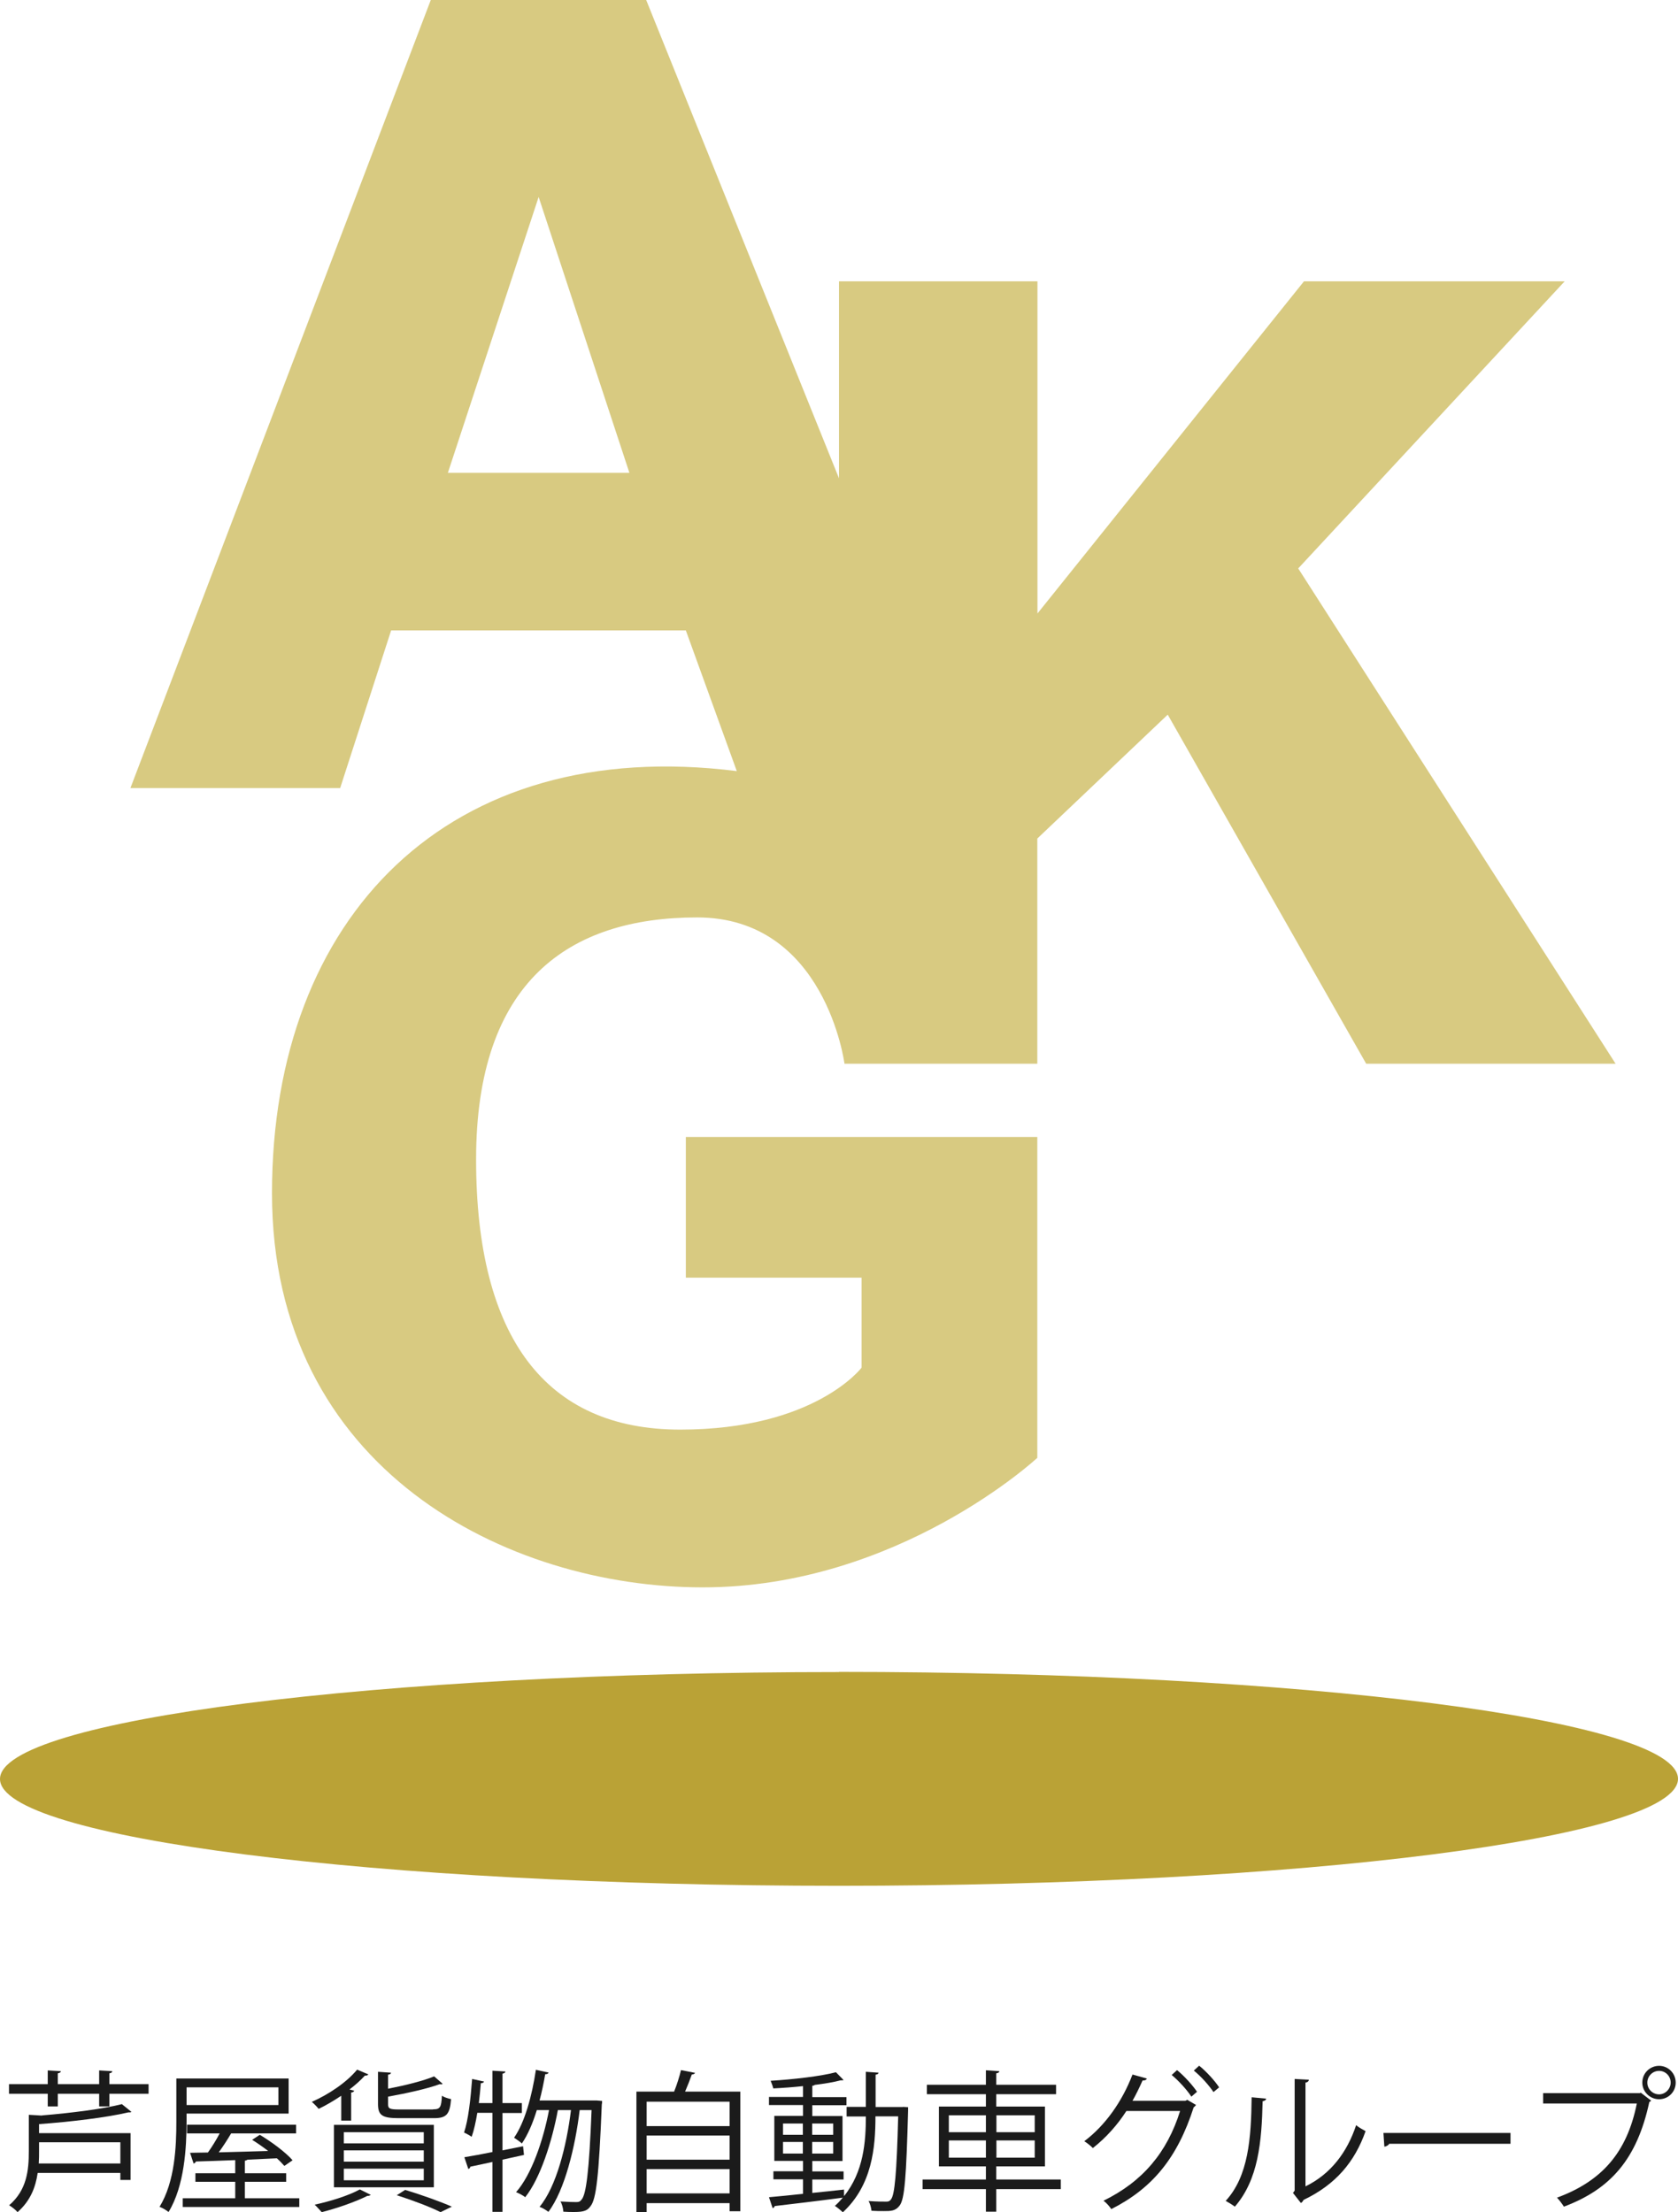 <?xml version="1.0" encoding="UTF-8"?>
<svg id="akg-logo" data-name="akg-logo" xmlns="http://www.w3.org/2000/svg" viewBox="0 0 110 145">
  <defs>
    <style>
      .cls-1 {
        fill: #d8ca81;
      }
      .cls-1, .cls-2 {
        fill-rule: evenodd;
      }
      .cls-1, .cls-2, .cls-3 {
        stroke-width: 0px;
      }
      .cls-2 {
        fill: #baa236;
      }
      .cls-3 {
        fill: #1b1b1b;
      }
    </style>
  </defs>
  <path class="cls-1" d="m85.1,37.26l17.47-18.82h-17.09l-17.47,21.77v-21.77h-13.01v12.91L42.36,0h-14.12L8.55,51.65h13.75l3.34-10.33h19.32l3.34,9.22c-18.88-2.38-30.47,9.54-30.47,27.67s15.44,25.83,28.24,25.83,21.93-8.49,21.93-8.49v-21.03h-23.04v9.22h11.52v5.9s-3.06,4.06-11.89,4.06-13.38-6.06-13.38-17.71,6.07-15.86,14.49-15.86,9.66,9.59,9.66,9.59h12.64v-14.76l8.55-8.12,13.01,22.88h16.35l-20.81-32.47Zm-55.74-6.27l5.95-18.08,5.95,18.08h-11.89Z"/>
  <path class="cls-2" d="m55,109.58c30.38,0,55,3.14,55,7.01s-24.62,7.01-55,7.01S0,120.47,0,116.6s24.62-7.01,55-7.01Z"/>
  <g>
    <path class="cls-3" d="m7.17,136.6h2.57v.63h-2.57v.83h-.67v-.83h-2.71v.83h-.66v-.83H.59v-.63h2.54v-.9l.86.05c0,.07-.07.12-.2.14v.71h2.71v-.9l.86.05c-.01.08-.06.12-.19.14v.71Zm-4.42,2.05c1.94-.16,4.04-.43,5.24-.74l.63.51s-.06.03-.1.03c-.03,0-.06,0-.1,0-1.45.34-3.78.62-5.86.77v.59h6v3.07h-.67v-.46H2.47c-.14.95-.48,1.83-1.32,2.57-.12-.15-.38-.35-.55-.45,1.16-1,1.29-2.28,1.29-3.57v-2.36l.86.05Zm5.14,1.76H2.56v.57c0,.27,0,.55-.02.82h5.35v-1.39Z"/>
    <path class="cls-3" d="m12.23,138.53v.51c0,1.73-.14,4.24-1.18,5.94-.13-.11-.42-.28-.59-.34,1.01-1.65,1.1-3.95,1.1-5.6v-2.81h7.36v2.3h-6.69Zm3.84,5.55h3.55v.57h-7.64v-.57h3.44v-1.08h-2.61v-.56h2.61v-.86c-.99.04-1.9.07-2.58.09-.02.07-.08.12-.15.13l-.23-.7,1.17-.02c.26-.36.55-.83.77-1.25h-2.14v-.57h7.15v.57h-4.26c-.21.36-.51.83-.81,1.24,1-.03,2.12-.05,3.24-.09-.34-.26-.71-.52-1.05-.73l.5-.33c.77.46,1.7,1.15,2.15,1.67l-.54.37c-.13-.15-.29-.32-.49-.5l-1.92.09s-.09.06-.18.07v.82h2.71v.56h-2.71v1.08Zm2.18-7.27h-6.02v1.16h6.02v-1.16Z"/>
    <path class="cls-3" d="m22.37,138.99v-1.63c-.49.33-1,.63-1.48.86-.1-.13-.32-.35-.45-.46,1.06-.46,2.27-1.26,2.97-2.11l.74.31c-.05.07-.14.09-.23.08-.28.31-.63.62-1.01.91l.31.08c-.02.06-.08.11-.2.12v1.84h-.66Zm1.94,4.87s-.12.08-.22.06c-.8.4-2.01.82-3,1.07-.12-.13-.33-.37-.46-.49.98-.21,2.22-.59,2.96-1l.72.36Zm-2.42-.5v-4.09h6.55v4.09h-6.55Zm.65-3.61v.73h5.24v-.73h-5.24Zm0,1.19v.74h5.24v-.74h-5.24Zm0,1.2v.76h5.24v-.76h-5.24Zm5.85-3.89c.46,0,.54-.12.58-.89.15.1.42.19.6.22-.08,1-.3,1.25-1.13,1.25h-2.3c-1.07,0-1.36-.18-1.36-.92v-2.12l.85.06c0,.07-.06.11-.19.13v.92c1.13-.22,2.33-.52,3.02-.81l.56.49s-.05.03-.09.03c-.03,0-.06,0-.1-.01-.81.3-2.17.6-3.39.82v.5c0,.28.1.34.72.34h2.23Zm.49,6.74c-.65-.33-1.75-.75-2.87-1.11l.55-.35c1.11.34,2.32.77,3.06,1.1l-.74.36Z"/>
    <path class="cls-3" d="m34.35,141.24l-1.41.31v3.42h-.66v-3.27c-.55.12-1.05.23-1.45.31,0,.07-.06.13-.13.15l-.26-.77c.5-.08,1.14-.2,1.84-.34v-2.57h-.99c-.1.6-.22,1.15-.37,1.57-.13-.09-.35-.21-.5-.28.28-.81.43-2.2.53-3.51l.78.17c-.02.07-.09.1-.21.11-.03.42-.08.87-.13,1.3h.89v-2.12l.85.05c0,.07-.06.12-.19.14v1.93h1.27v.65h-1.27v2.45l1.35-.27.06.58Zm4.76-3.57l.36.03c0,.06,0,.16-.02.23-.19,4.67-.36,6.21-.74,6.67-.19.27-.4.38-1.06.38-.22,0-.47,0-.72-.02-.01-.2-.08-.49-.19-.67.45.03.85.04,1.03.04.17,0,.26-.03.36-.17.29-.34.49-1.8.65-5.86h-.78c-.29,2.41-.98,5.26-2.05,6.67-.14-.11-.39-.26-.58-.33,1.1-1.32,1.77-3.99,2.06-6.34h-.86c-.38,2.05-1.15,4.47-2.14,5.71-.15-.12-.4-.25-.6-.33,1.01-1.14,1.78-3.38,2.16-5.38h-.8c-.26.85-.59,1.62-.98,2.19-.11-.11-.36-.28-.51-.38.69-.99,1.17-2.71,1.43-4.45l.83.18c-.02.07-.09.11-.22.11-.1.58-.22,1.16-.37,1.72h3.73Z"/>
    <path class="cls-3" d="m45.57,135.86c-.03.06-.1.1-.22.11-.11.32-.28.75-.44,1.12h3.62v7.84h-.7v-.53h-5.44v.59h-.67v-7.9h2.47c.18-.44.36-1.01.45-1.41l.92.18Zm2.26,1.89h-5.44v1.6h5.44v-1.6Zm0,2.22h-5.44v1.58h5.44v-1.58Zm-5.44,3.79h5.44v-1.59h-5.44v1.59Z"/>
    <path class="cls-3" d="m59.18,138.09l.35.02c0,.06,0,.15,0,.22-.12,4.39-.23,5.8-.55,6.22-.27.37-.59.37-1.04.37-.24,0-.53,0-.81-.02-.02-.19-.09-.47-.19-.64.51.04.95.04,1.17.04.13,0,.22-.03.3-.15.24-.3.37-1.66.47-5.44h-1.49c0,2.05-.22,4.52-2.14,6.29-.12-.12-.36-.32-.52-.42.19-.17.36-.35.52-.54-1.65.22-3.37.42-4.46.55-.02.07-.08.12-.14.14l-.24-.72c.6-.05,1.38-.13,2.23-.22v-.95h-1.94v-.53h1.94v-.68h-1.88v-2.95h1.88v-.71h-2.23v-.53h2.23v-.71c-.65.07-1.33.12-1.95.15-.03-.14-.11-.35-.17-.5,1.49-.09,3.3-.3,4.28-.56l.5.51s-.05.02-.09.02c-.03,0-.06,0-.1,0-.45.12-1.05.22-1.7.3-.03.03-.08.05-.16.06v.74h2.24v.53h-2.24v.71h1.98v2.95h-1.98v.68h2.05v.53h-2.05v.88c.68-.07,1.39-.14,2.08-.22v.43c1.29-1.6,1.43-3.58,1.43-5.22h-1.26v-.63h1.26v-2.3l.83.06c0,.07-.06.11-.19.13v2.12h1.8Zm-7.85,1.09v.74h1.3v-.74h-1.3Zm0,1.97h1.3v-.76h-1.3v.76Zm3.29-1.97h-1.38v.74h1.38v-.74Zm0,1.97v-.76h-1.38v.76h1.38Z"/>
    <path class="cls-3" d="m69.54,142.85v.63h-4.23v1.48h-.68v-1.48h-4.15v-.63h4.15v-.86h-3.08v-3.92h3.08v-.81h-3.87v-.62h3.87v-.95l.88.06c0,.07-.06.12-.2.14v.75h3.92v.62h-3.92v.81h3.19v3.92h-3.19v.86h4.23Zm-7.34-4.21v1.11h2.43v-1.11h-2.43Zm0,2.78h2.43v-1.13h-2.43v1.13Zm5.63-2.78h-2.51v1.11h2.51v-1.11Zm0,2.78v-1.13h-2.51v1.13h2.51Z"/>
    <path class="cls-3" d="m78.4,137.97c-.04.06-.09.11-.15.15-1.06,3.3-2.69,5.3-5.4,6.67-.11-.17-.31-.4-.51-.55,2.56-1.25,4.17-3.16,5.02-5.88h-3.52c-.58.9-1.32,1.74-2.2,2.43-.13-.14-.37-.33-.56-.45,1.36-1.02,2.48-2.59,3.16-4.37l.94.26c-.03.1-.15.14-.28.13-.2.45-.43.93-.66,1.33h3.47l.12-.06.57.33Zm-1.24-2.29c.47.38,1.02.99,1.31,1.42l-.37.32c-.3-.46-.84-1.05-1.29-1.42l.35-.32Zm1.45-.29c.47.38,1.02.98,1.31,1.42l-.37.31c-.3-.45-.82-1.03-1.29-1.41l.35-.32Z"/>
    <path class="cls-3" d="m83,137.55c0,.09-.1.15-.23.17-.06,2.68-.28,5.13-1.82,6.91-.16-.12-.4-.27-.6-.38,1.49-1.62,1.67-4.11,1.7-6.79l.95.09Zm2.58,5.75c1.67-.81,2.74-2.26,3.32-4.01.15.13.45.3.62.39-.71,2.01-1.95,3.5-4.07,4.51-.03.08-.1.16-.17.2l-.52-.66.11-.15v-7.32l.93.05c0,.09-.08.17-.22.19v6.8Z"/>
    <path class="cls-3" d="m90.69,139.8h8.33v.71h-7.95c-.06.1-.19.17-.32.19l-.06-.9Z"/>
    <path class="cls-3" d="m101.16,137.19h6.34l.06-.03.68.52s-.06.07-.12.09c-.81,3.75-2.54,5.71-5.6,6.86-.11-.18-.31-.44-.45-.59,2.9-1.07,4.58-2.92,5.23-6.17h-6.14v-.69Zm7.6-1.79c.6,0,1.09.49,1.09,1.1s-.49,1.09-1.09,1.09-1.1-.49-1.1-1.09c0-.63.51-1.1,1.1-1.1Zm.76,1.1c0-.43-.34-.77-.76-.77s-.77.34-.77.77.35.77.77.77.76-.37.76-.77Z"/>
  </g>
</svg>